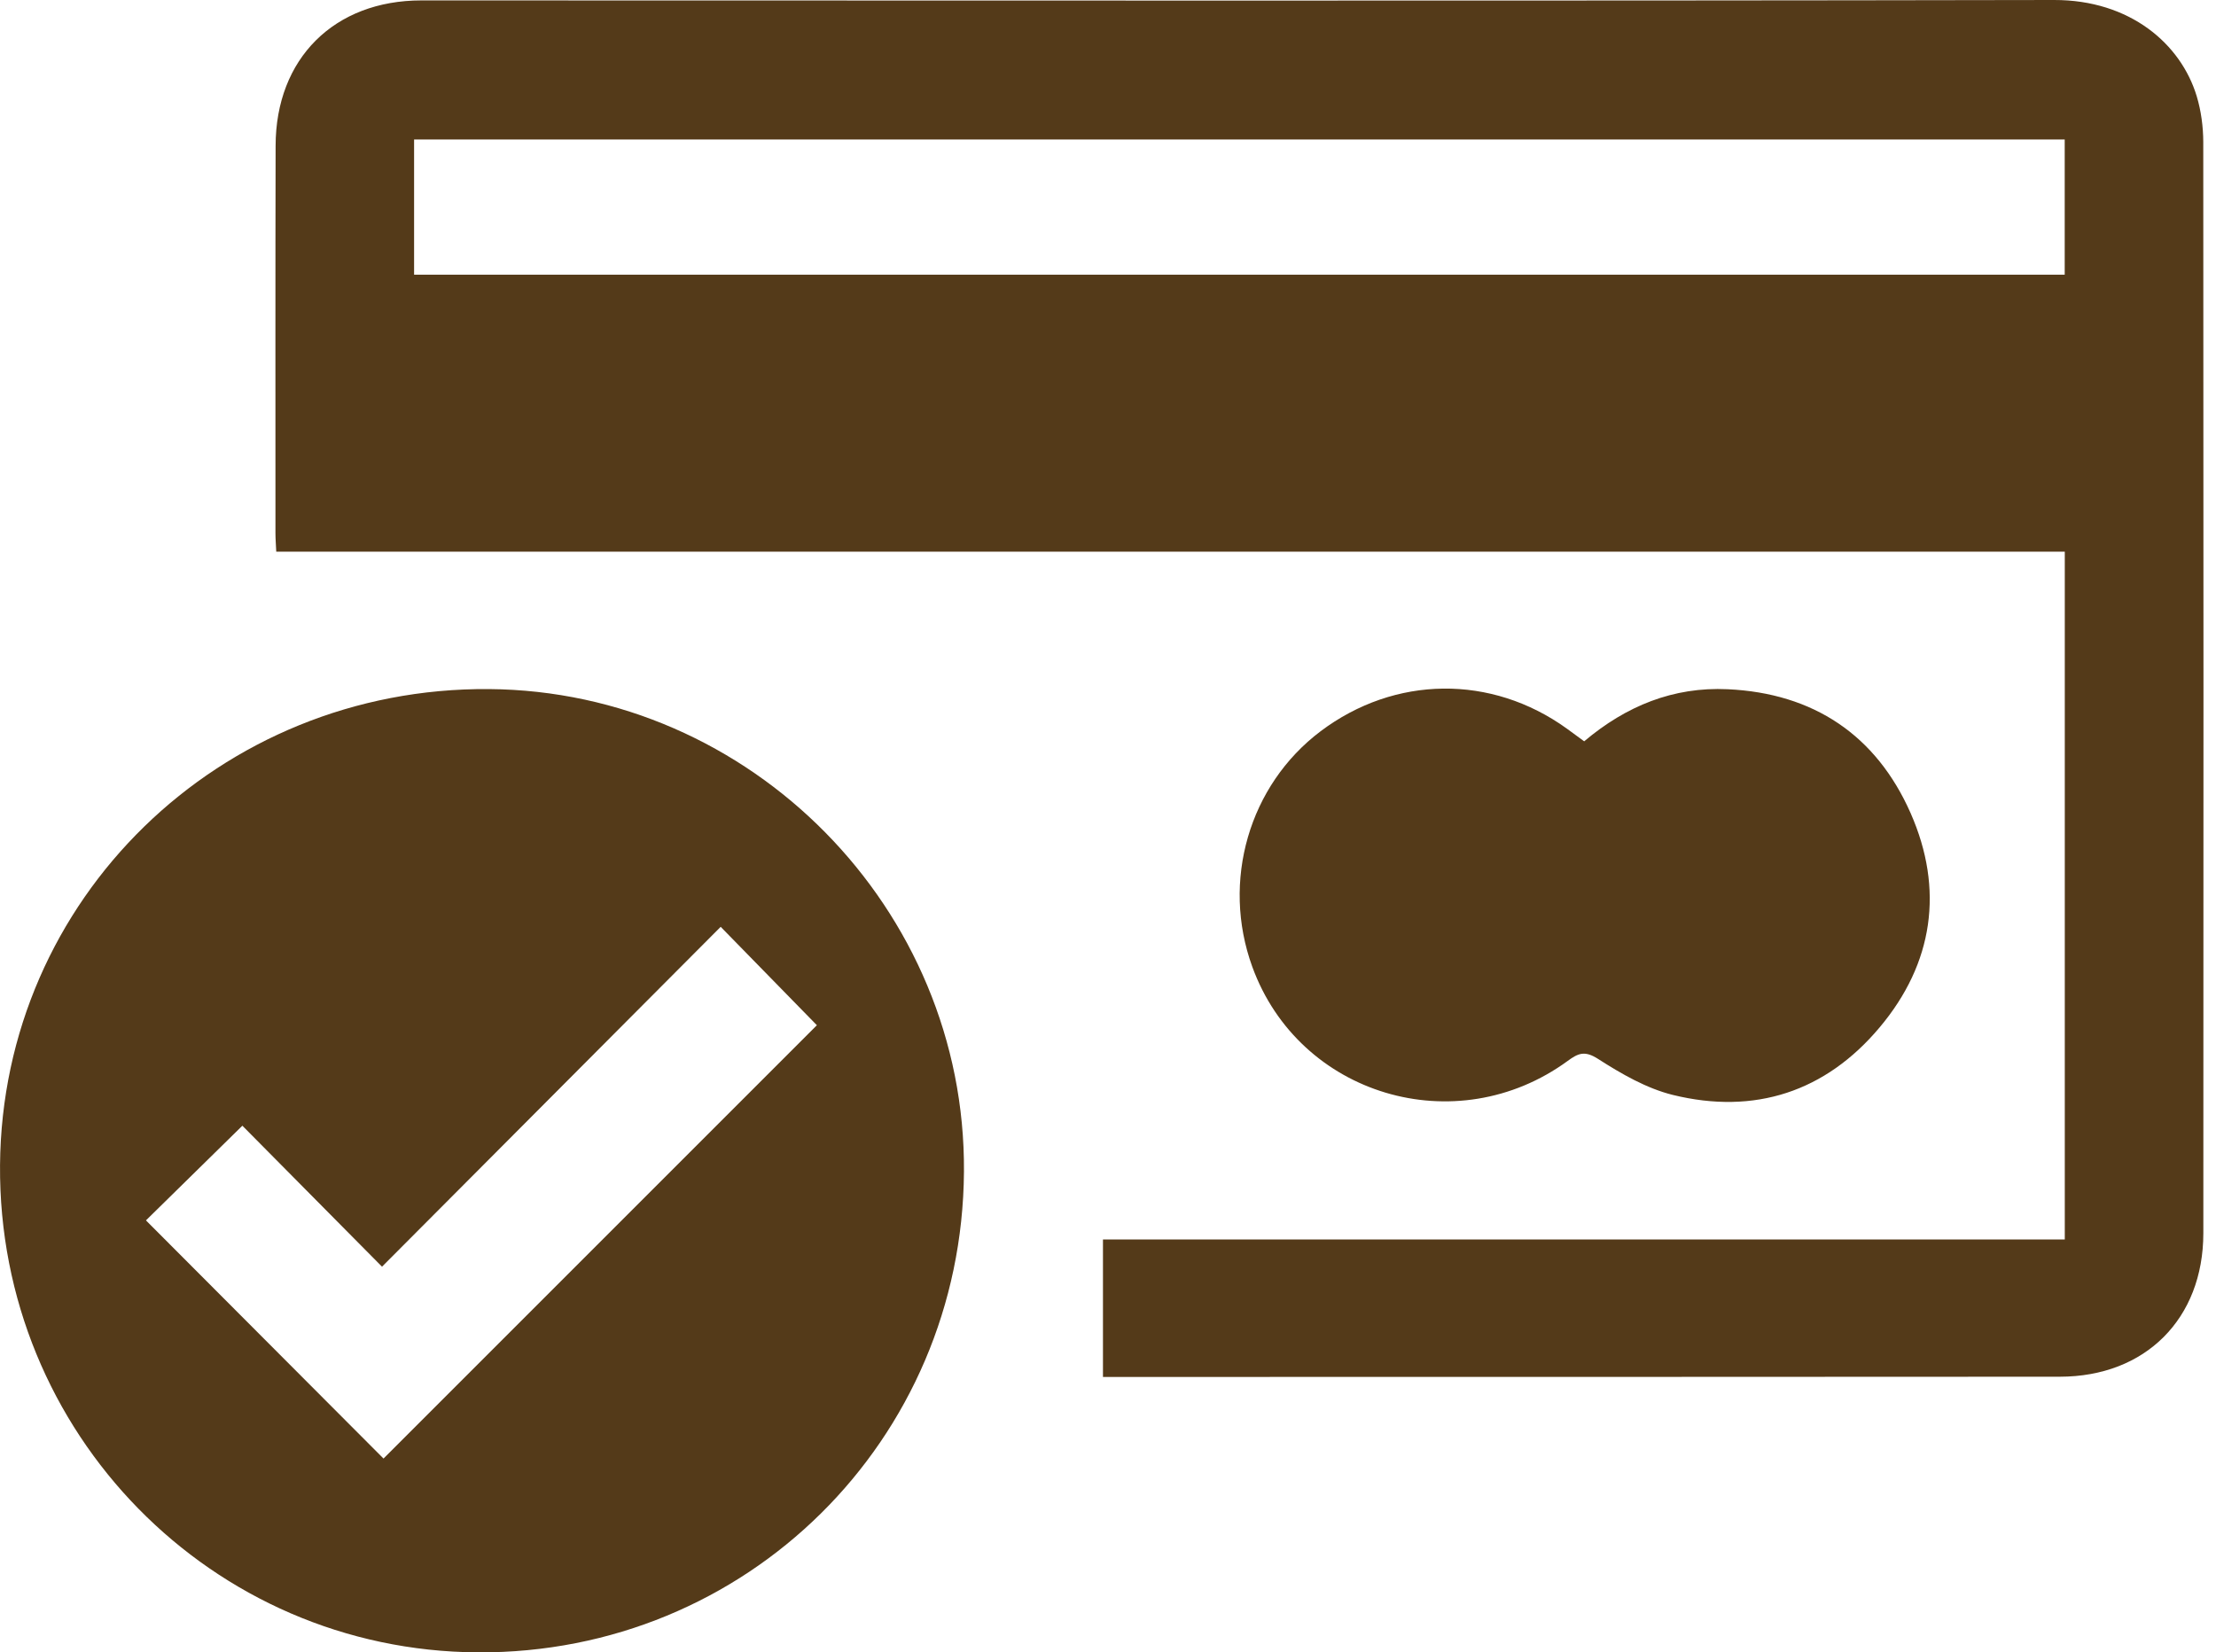 <?xml version="1.0" encoding="UTF-8"?> <svg xmlns="http://www.w3.org/2000/svg" width="59" height="44" viewBox="0 0 59 44" fill="none"> <path d="M54.974 14.69C39.103 14.69 23.256 14.69 7.355 14.69C7.347 14.504 7.334 14.351 7.334 14.201C7.334 10.761 7.33 7.32 7.338 3.88C7.342 1.558 8.9 0.011 11.22 0.011C25.709 0.011 40.199 0.027 54.688 9.22628e-06C56.711 -0.004 58.068 1.17 58.488 2.567C58.604 2.955 58.66 3.376 58.661 3.781C58.669 13.466 58.667 23.154 58.663 32.84C58.661 35.115 57.122 36.659 54.841 36.66C46.503 36.666 38.163 36.666 29.825 36.666C29.684 36.666 29.543 36.666 29.366 36.666C29.366 35.441 29.366 34.248 29.366 33.005C37.902 33.005 46.423 33.005 54.974 33.005C54.974 26.882 54.974 20.806 54.974 14.69ZM11.025 7.315C25.7 7.315 40.326 7.315 54.972 7.315C54.972 6.101 54.972 4.921 54.972 3.714C40.311 3.714 25.683 3.714 11.025 3.714C11.025 4.921 11.025 6.102 11.025 7.315Z" fill="#543A19"></path> <path d="M25.665 31.199C25.616 38.362 19.873 44.04 12.721 44C5.635 43.96 -0.054 38.156 0.001 31.024C0.056 23.938 5.85 18.296 13.016 18.349C19.997 18.401 25.715 24.208 25.665 31.199ZM10.211 38.839C14.079 34.971 17.942 31.108 21.749 27.3C20.943 26.474 20.107 25.622 19.188 24.68C16.197 27.683 13.206 30.684 10.171 33.73C8.909 32.457 7.642 31.178 6.453 29.976C5.568 30.845 4.714 31.684 3.886 32.497C5.985 34.603 8.11 36.733 10.211 38.839Z" fill="#543A19"></path> <path d="M42.178 19.74C43.297 18.796 44.552 18.286 45.996 18.353C48.287 18.458 49.954 19.578 50.87 21.654C51.762 23.681 51.477 25.652 50.047 27.355C48.607 29.072 46.718 29.692 44.537 29.156C43.835 28.982 43.163 28.592 42.547 28.197C42.191 27.968 42.016 28.048 41.74 28.25C38.766 30.423 34.586 29.171 33.341 25.742C32.513 23.464 33.255 20.909 35.158 19.474C37.135 17.984 39.708 17.955 41.715 19.401C41.854 19.502 41.993 19.607 42.178 19.74Z" fill="#543A19"></path> </svg> 